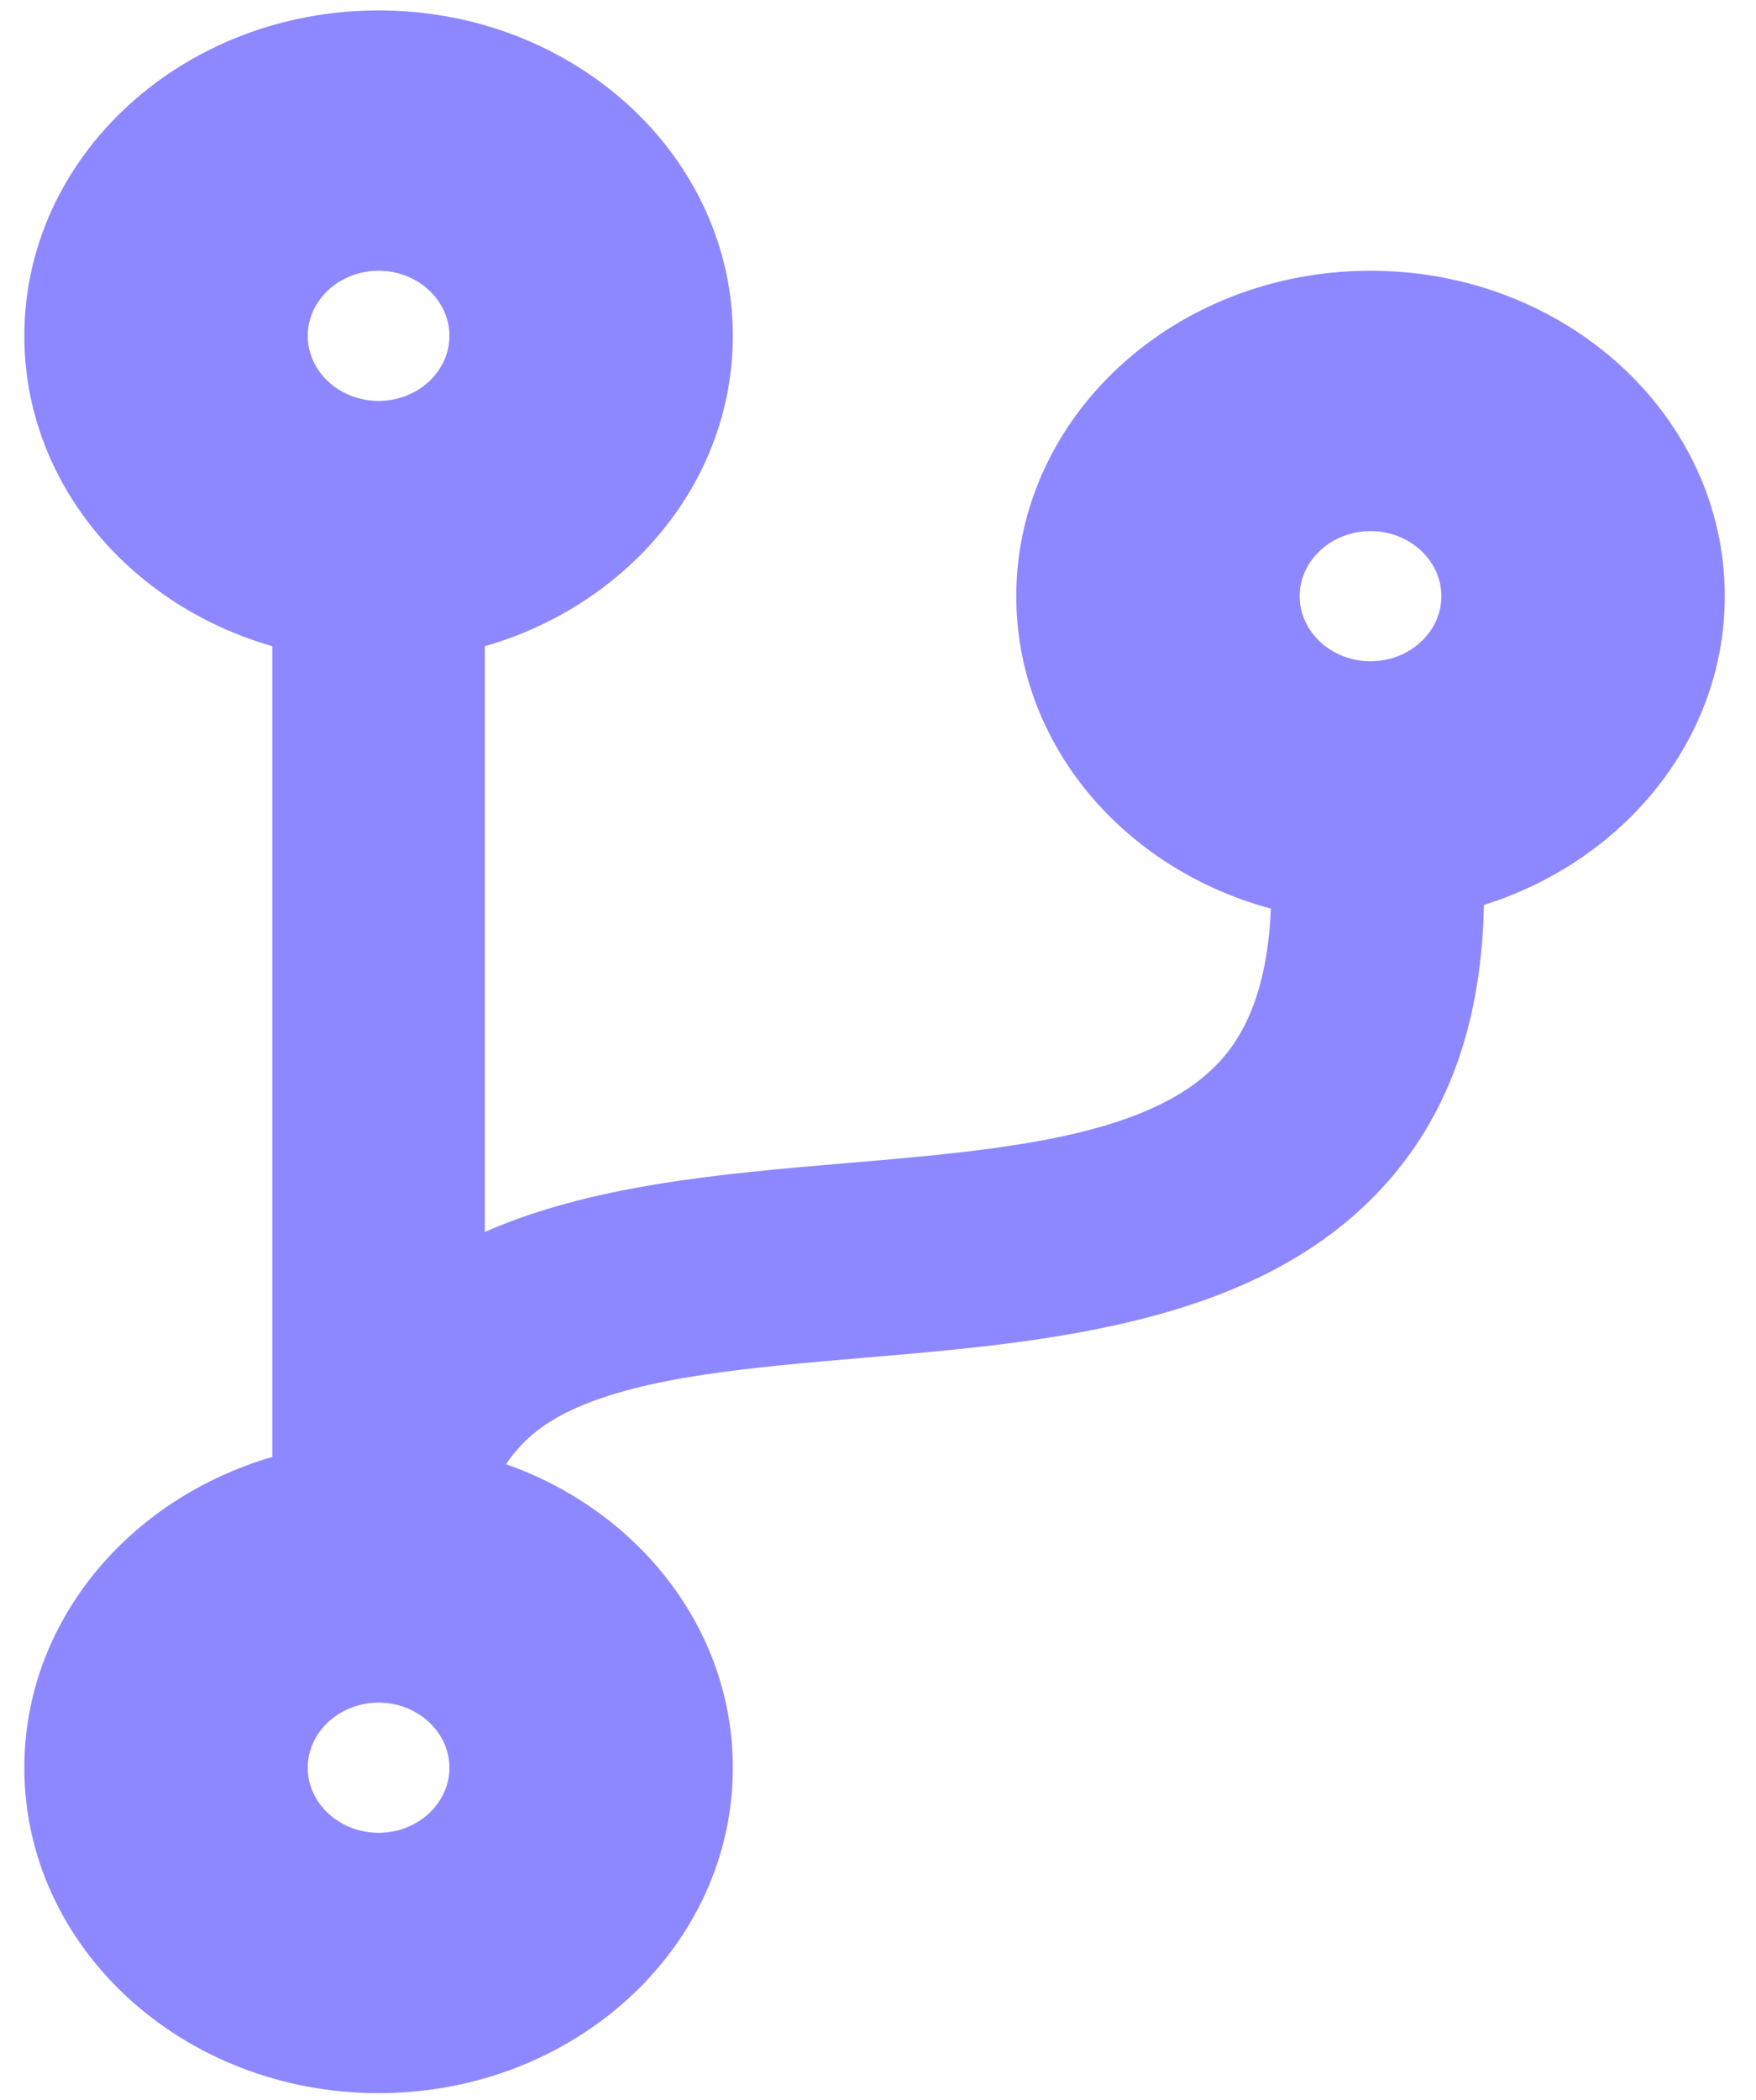 <svg width="46" height="55" viewBox="0 0 46 55" fill="none" xmlns="http://www.w3.org/2000/svg">
<path d="M45.182 15.614C45.182 10.905 41.029 7.091 35.902 7.091C30.774 7.091 26.622 10.905 26.622 15.614C26.622 19.492 29.441 22.762 33.292 23.796C33.222 25.511 32.805 26.832 32.016 27.727C30.229 29.772 26.297 30.113 22.132 30.465C18.861 30.742 15.474 31.04 12.701 32.265V16.924C16.471 15.838 19.197 12.61 19.197 8.796C19.197 4.087 15.044 0.273 9.917 0.273C4.79 0.273 0.637 4.087 0.637 8.796C0.637 12.61 3.363 15.838 7.133 16.924V38.157C3.363 39.254 0.637 42.482 0.637 46.296C0.637 51.005 4.79 54.818 9.917 54.818C15.044 54.818 19.197 51.005 19.197 46.296C19.197 42.673 16.738 39.573 13.258 38.348C13.617 37.794 14.163 37.304 14.986 36.921C16.866 36.047 19.673 35.813 22.654 35.557C27.55 35.142 33.095 34.662 36.366 30.933C37.99 29.08 38.814 26.693 38.872 23.7C42.537 22.549 45.182 19.364 45.182 15.614ZM9.917 7.091C10.938 7.091 11.773 7.858 11.773 8.796C11.773 9.733 10.938 10.5 9.917 10.5C8.896 10.5 8.061 9.733 8.061 8.796C8.061 7.858 8.896 7.091 9.917 7.091ZM9.917 48C8.896 48 8.061 47.233 8.061 46.296C8.061 45.358 8.896 44.591 9.917 44.591C10.938 44.591 11.773 45.358 11.773 46.296C11.773 47.233 10.938 48 9.917 48ZM35.902 13.909C36.923 13.909 37.758 14.676 37.758 15.614C37.758 16.551 36.923 17.318 35.902 17.318C34.881 17.318 34.046 16.551 34.046 15.614C34.046 14.676 34.881 13.909 35.902 13.909Z" fill="#8D88FF"/>
</svg>
